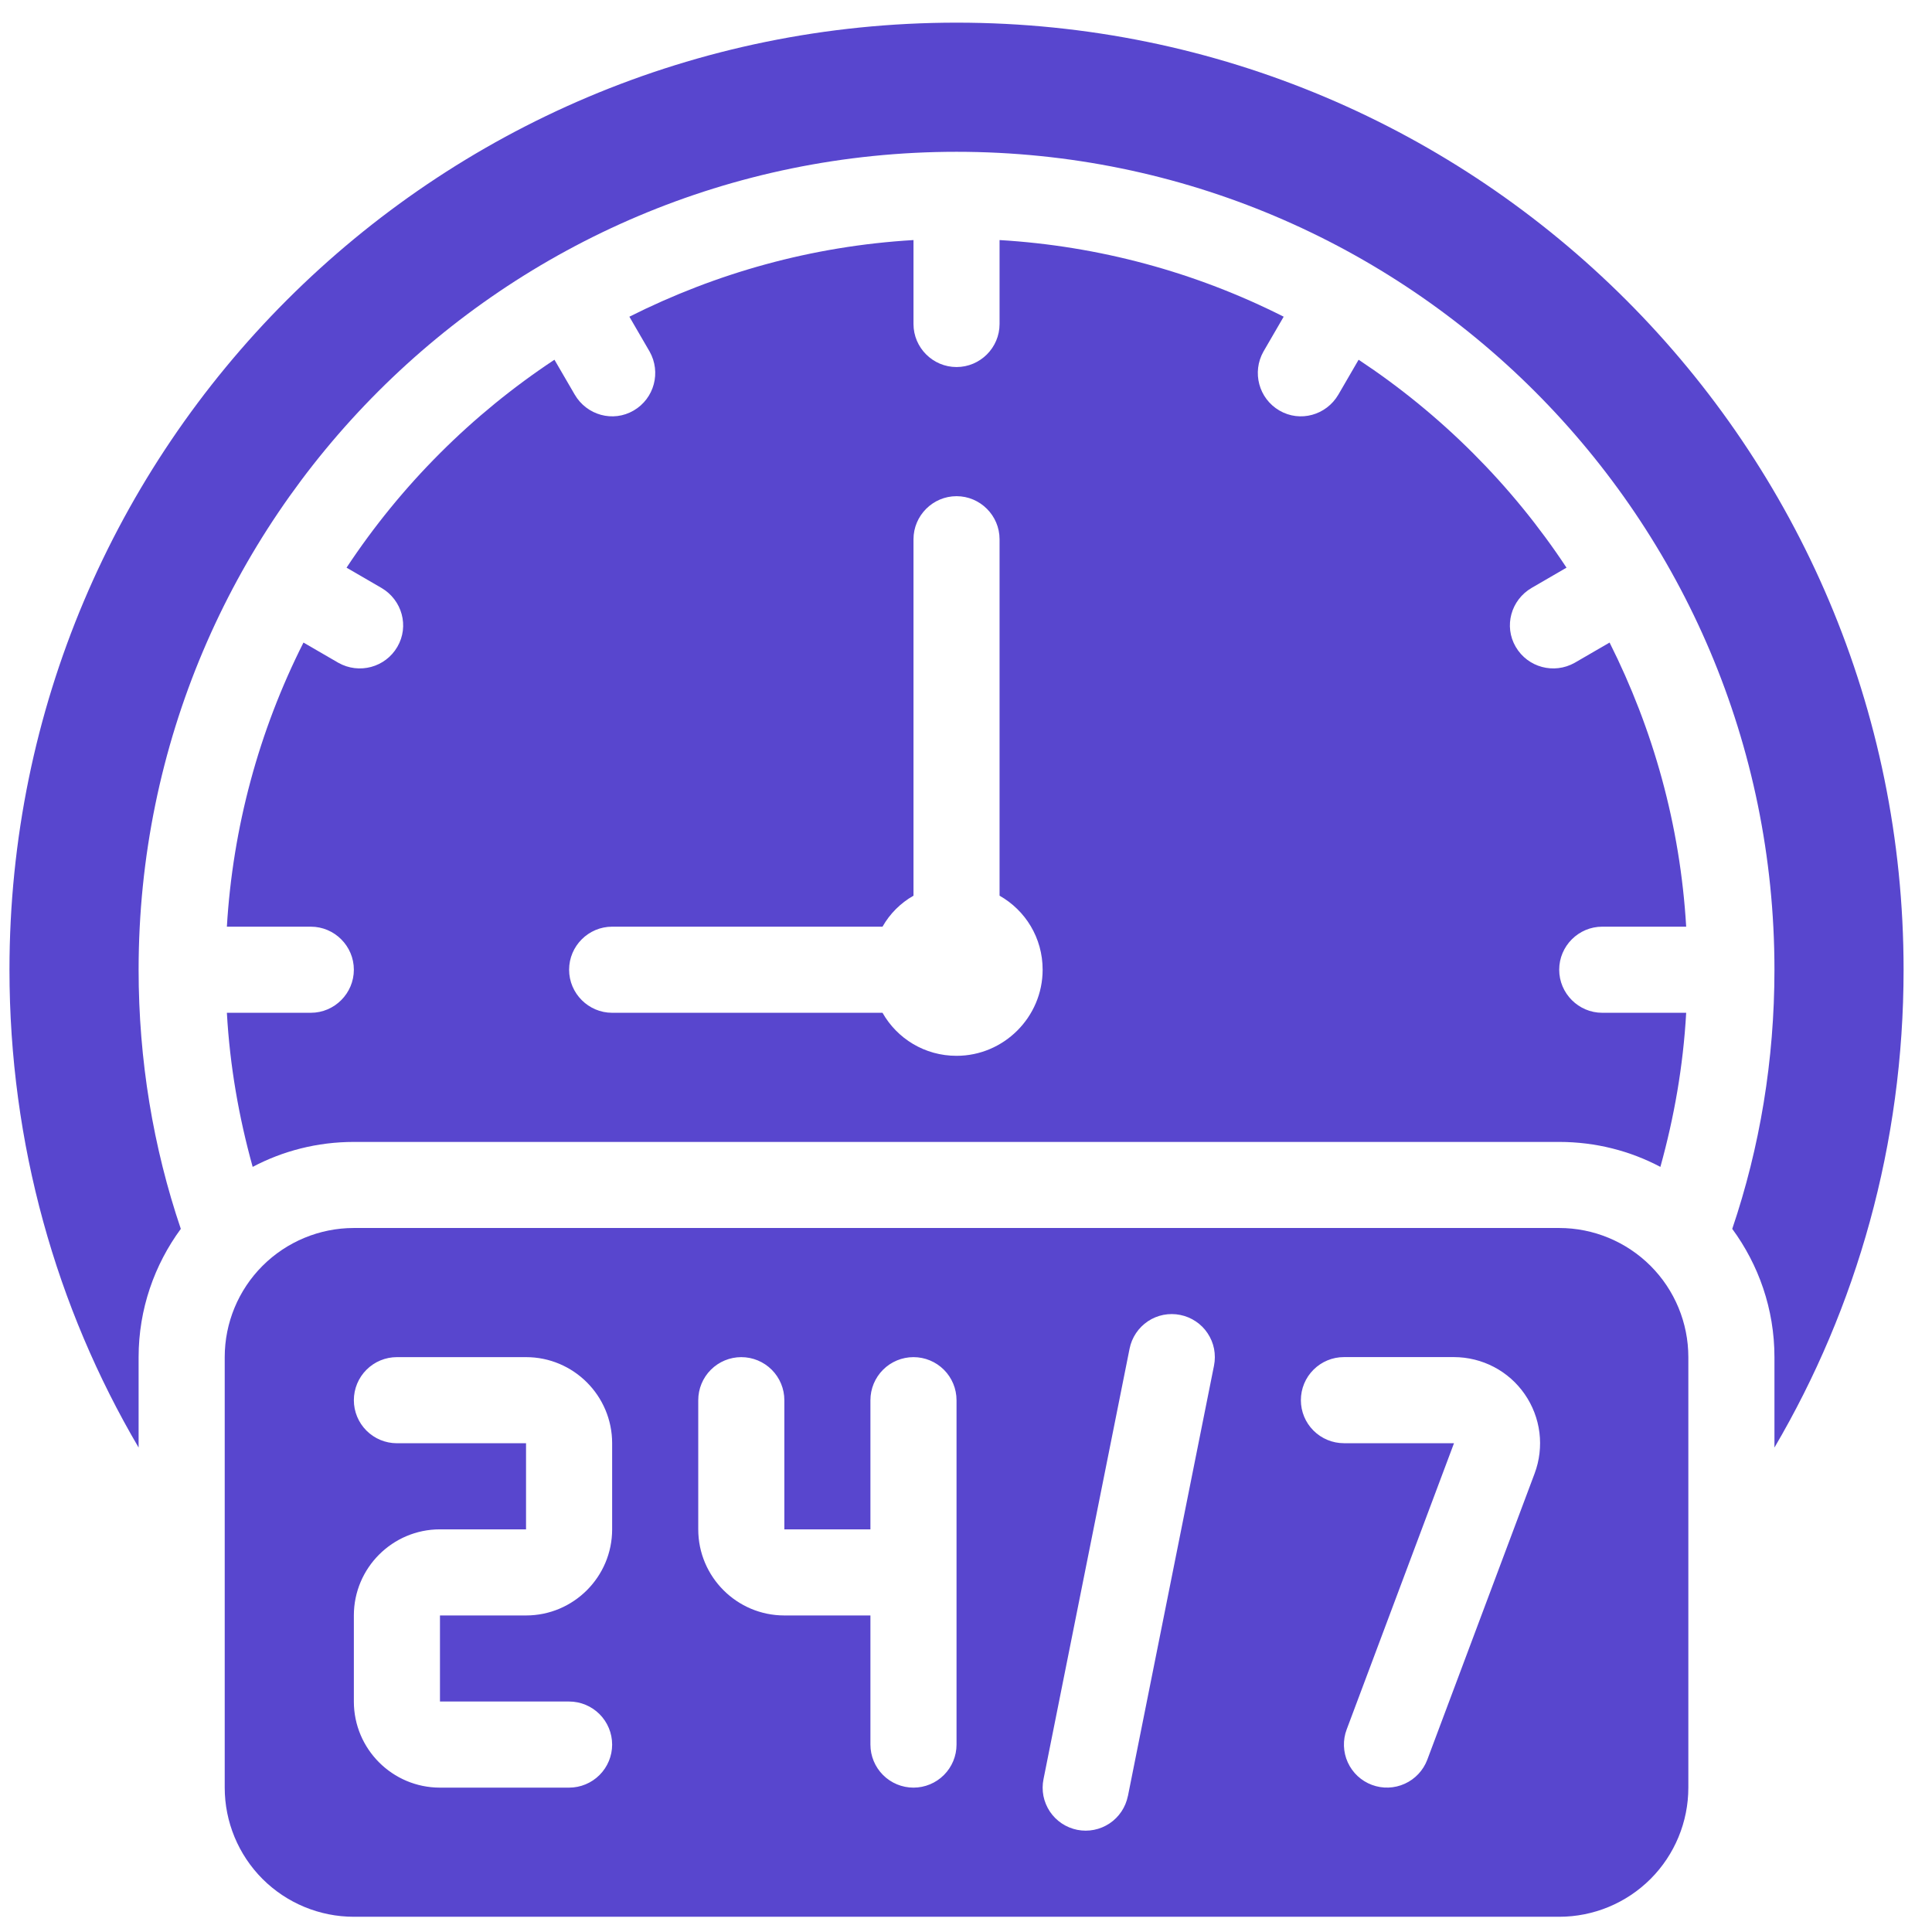 <svg width="51" height="51" viewBox="0 0 51 51" fill="none" xmlns="http://www.w3.org/2000/svg">
<path d="M50.25 25.598C50.25 11.791 39.057 0.598 25.25 0.598C11.443 0.598 0.25 11.791 0.25 25.598C0.25 30.2 1.489 34.519 3.659 38.212V35.825C3.659 34.553 4.08 33.382 4.773 32.439C4.045 30.291 3.659 27.985 3.659 25.598C3.659 13.678 13.329 4.007 25.25 4.007C37.17 4.007 46.841 13.678 46.841 25.598C46.841 27.985 46.455 30.291 45.727 32.439C46.42 33.382 46.841 34.553 46.841 35.825V38.212C49.011 34.519 50.25 30.2 50.25 25.598Z" fill="#5846CE"/>
<path d="M41.159 25.598C41.159 24.973 41.67 24.462 42.295 24.462H44.511C44.352 21.769 43.636 19.246 42.489 16.962L41.568 17.496C41.023 17.803 40.33 17.621 40.011 17.075C39.693 16.53 39.886 15.837 40.432 15.519L41.352 14.985C39.911 12.804 38.044 10.938 35.864 9.496L35.33 10.416C35.011 10.962 34.318 11.155 33.773 10.837C33.227 10.519 33.045 9.825 33.352 9.28L33.886 8.36C31.551 7.18 28.998 6.492 26.386 6.337V8.553C26.386 9.178 25.875 9.689 25.25 9.689C24.625 9.689 24.114 9.178 24.114 8.553V6.337C21.421 6.496 18.898 7.212 16.614 8.36L17.148 9.28C17.455 9.825 17.273 10.519 16.727 10.837C16.182 11.155 15.489 10.962 15.171 10.416L14.636 9.496C12.456 10.938 10.589 12.804 9.148 14.985L10.068 15.519C10.614 15.837 10.807 16.53 10.489 17.075C10.171 17.621 9.477 17.803 8.932 17.496L8.011 16.962C6.832 19.297 6.144 21.85 5.989 24.462H8.205C8.83 24.462 9.341 24.973 9.341 25.598C9.341 26.223 8.83 26.735 8.205 26.735H5.989C6.068 28.144 6.307 29.496 6.67 30.803C7.466 30.382 8.375 30.144 9.341 30.144H41.159C42.125 30.144 43.034 30.382 43.83 30.803C44.193 29.496 44.432 28.144 44.511 26.735H42.295C41.67 26.735 41.159 26.223 41.159 25.598ZM25.25 27.871C24.409 27.871 23.682 27.416 23.296 26.735H16.159C15.534 26.735 15.023 26.223 15.023 25.598C15.023 24.973 15.534 24.462 16.159 24.462H23.296C23.489 24.121 23.773 23.837 24.114 23.644V14.235C24.114 13.61 24.625 13.098 25.25 13.098C25.875 13.098 26.386 13.61 26.386 14.235V23.644C27.068 24.03 27.523 24.757 27.523 25.598C27.523 26.848 26.5 27.871 25.25 27.871ZM41.159 32.416H9.341C8.437 32.416 7.57 32.776 6.93 33.415C6.291 34.054 5.932 34.921 5.932 35.825V47.189C5.932 48.093 6.291 48.96 6.93 49.6C7.57 50.239 8.437 50.598 9.341 50.598H41.159C42.063 50.598 42.93 50.239 43.57 49.6C44.209 48.96 44.568 48.093 44.568 47.189V35.825C44.568 34.921 44.209 34.054 43.57 33.415C42.93 32.776 42.063 32.416 41.159 32.416ZM16.159 40.371C16.159 41.624 15.14 42.644 13.886 42.644H11.614V44.916H15.023C15.324 44.916 15.613 45.036 15.826 45.249C16.039 45.462 16.159 45.751 16.159 46.053C16.159 46.354 16.039 46.643 15.826 46.856C15.613 47.069 15.324 47.189 15.023 47.189H11.614C10.36 47.189 9.341 46.17 9.341 44.916V42.644C9.341 41.39 10.36 40.371 11.614 40.371H13.886V38.098H10.477C10.176 38.098 9.887 37.978 9.674 37.765C9.461 37.552 9.341 37.263 9.341 36.962C9.341 36.66 9.461 36.371 9.674 36.158C9.887 35.945 10.176 35.825 10.477 35.825H13.886C15.14 35.825 16.159 36.845 16.159 38.098V40.371ZM25.25 46.053C25.25 46.354 25.13 46.643 24.917 46.856C24.704 47.069 24.415 47.189 24.114 47.189C23.812 47.189 23.523 47.069 23.31 46.856C23.097 46.643 22.977 46.354 22.977 46.053V42.644H20.705C19.451 42.644 18.432 41.624 18.432 40.371V36.962C18.432 36.66 18.552 36.371 18.765 36.158C18.978 35.945 19.267 35.825 19.568 35.825C19.87 35.825 20.159 35.945 20.372 36.158C20.585 36.371 20.705 36.66 20.705 36.962V40.371H22.977V36.962C22.977 36.66 23.097 36.371 23.31 36.158C23.523 35.945 23.812 35.825 24.114 35.825C24.415 35.825 24.704 35.945 24.917 36.158C25.13 36.371 25.25 36.66 25.25 36.962V46.053ZM29.773 47.412C29.713 47.707 29.54 47.967 29.289 48.134C29.038 48.301 28.732 48.362 28.436 48.303C28.29 48.273 28.151 48.216 28.027 48.133C27.903 48.05 27.796 47.943 27.713 47.819C27.631 47.694 27.573 47.555 27.544 47.409C27.516 47.262 27.516 47.111 27.546 46.965L29.818 35.602C29.847 35.455 29.905 35.316 29.988 35.192C30.071 35.068 30.178 34.961 30.302 34.878C30.426 34.795 30.566 34.738 30.712 34.709C30.859 34.681 31.009 34.681 31.156 34.711C31.302 34.74 31.441 34.798 31.565 34.881C31.689 34.964 31.796 35.07 31.878 35.195C31.961 35.319 32.019 35.458 32.048 35.605C32.076 35.751 32.076 35.902 32.047 36.048L29.774 47.412H29.773ZM40.51 38.896L37.677 46.452C37.571 46.733 37.357 46.962 37.083 47.086C36.809 47.211 36.496 47.222 36.214 47.116C36.074 47.064 35.946 46.984 35.837 46.883C35.728 46.781 35.64 46.658 35.578 46.522C35.516 46.386 35.482 46.24 35.477 46.09C35.472 45.941 35.496 45.792 35.549 45.653L38.382 38.097H35.476C35.175 38.097 34.886 37.977 34.673 37.764C34.459 37.551 34.34 37.262 34.34 36.961C34.34 36.659 34.459 36.37 34.673 36.157C34.886 35.944 35.175 35.824 35.476 35.824H38.382C38.749 35.825 39.111 35.914 39.436 36.084C39.761 36.254 40.04 36.501 40.249 36.803C40.458 37.105 40.591 37.452 40.637 37.817C40.682 38.181 40.639 38.552 40.51 38.896Z" fill="#5846CE"/>
</svg>
